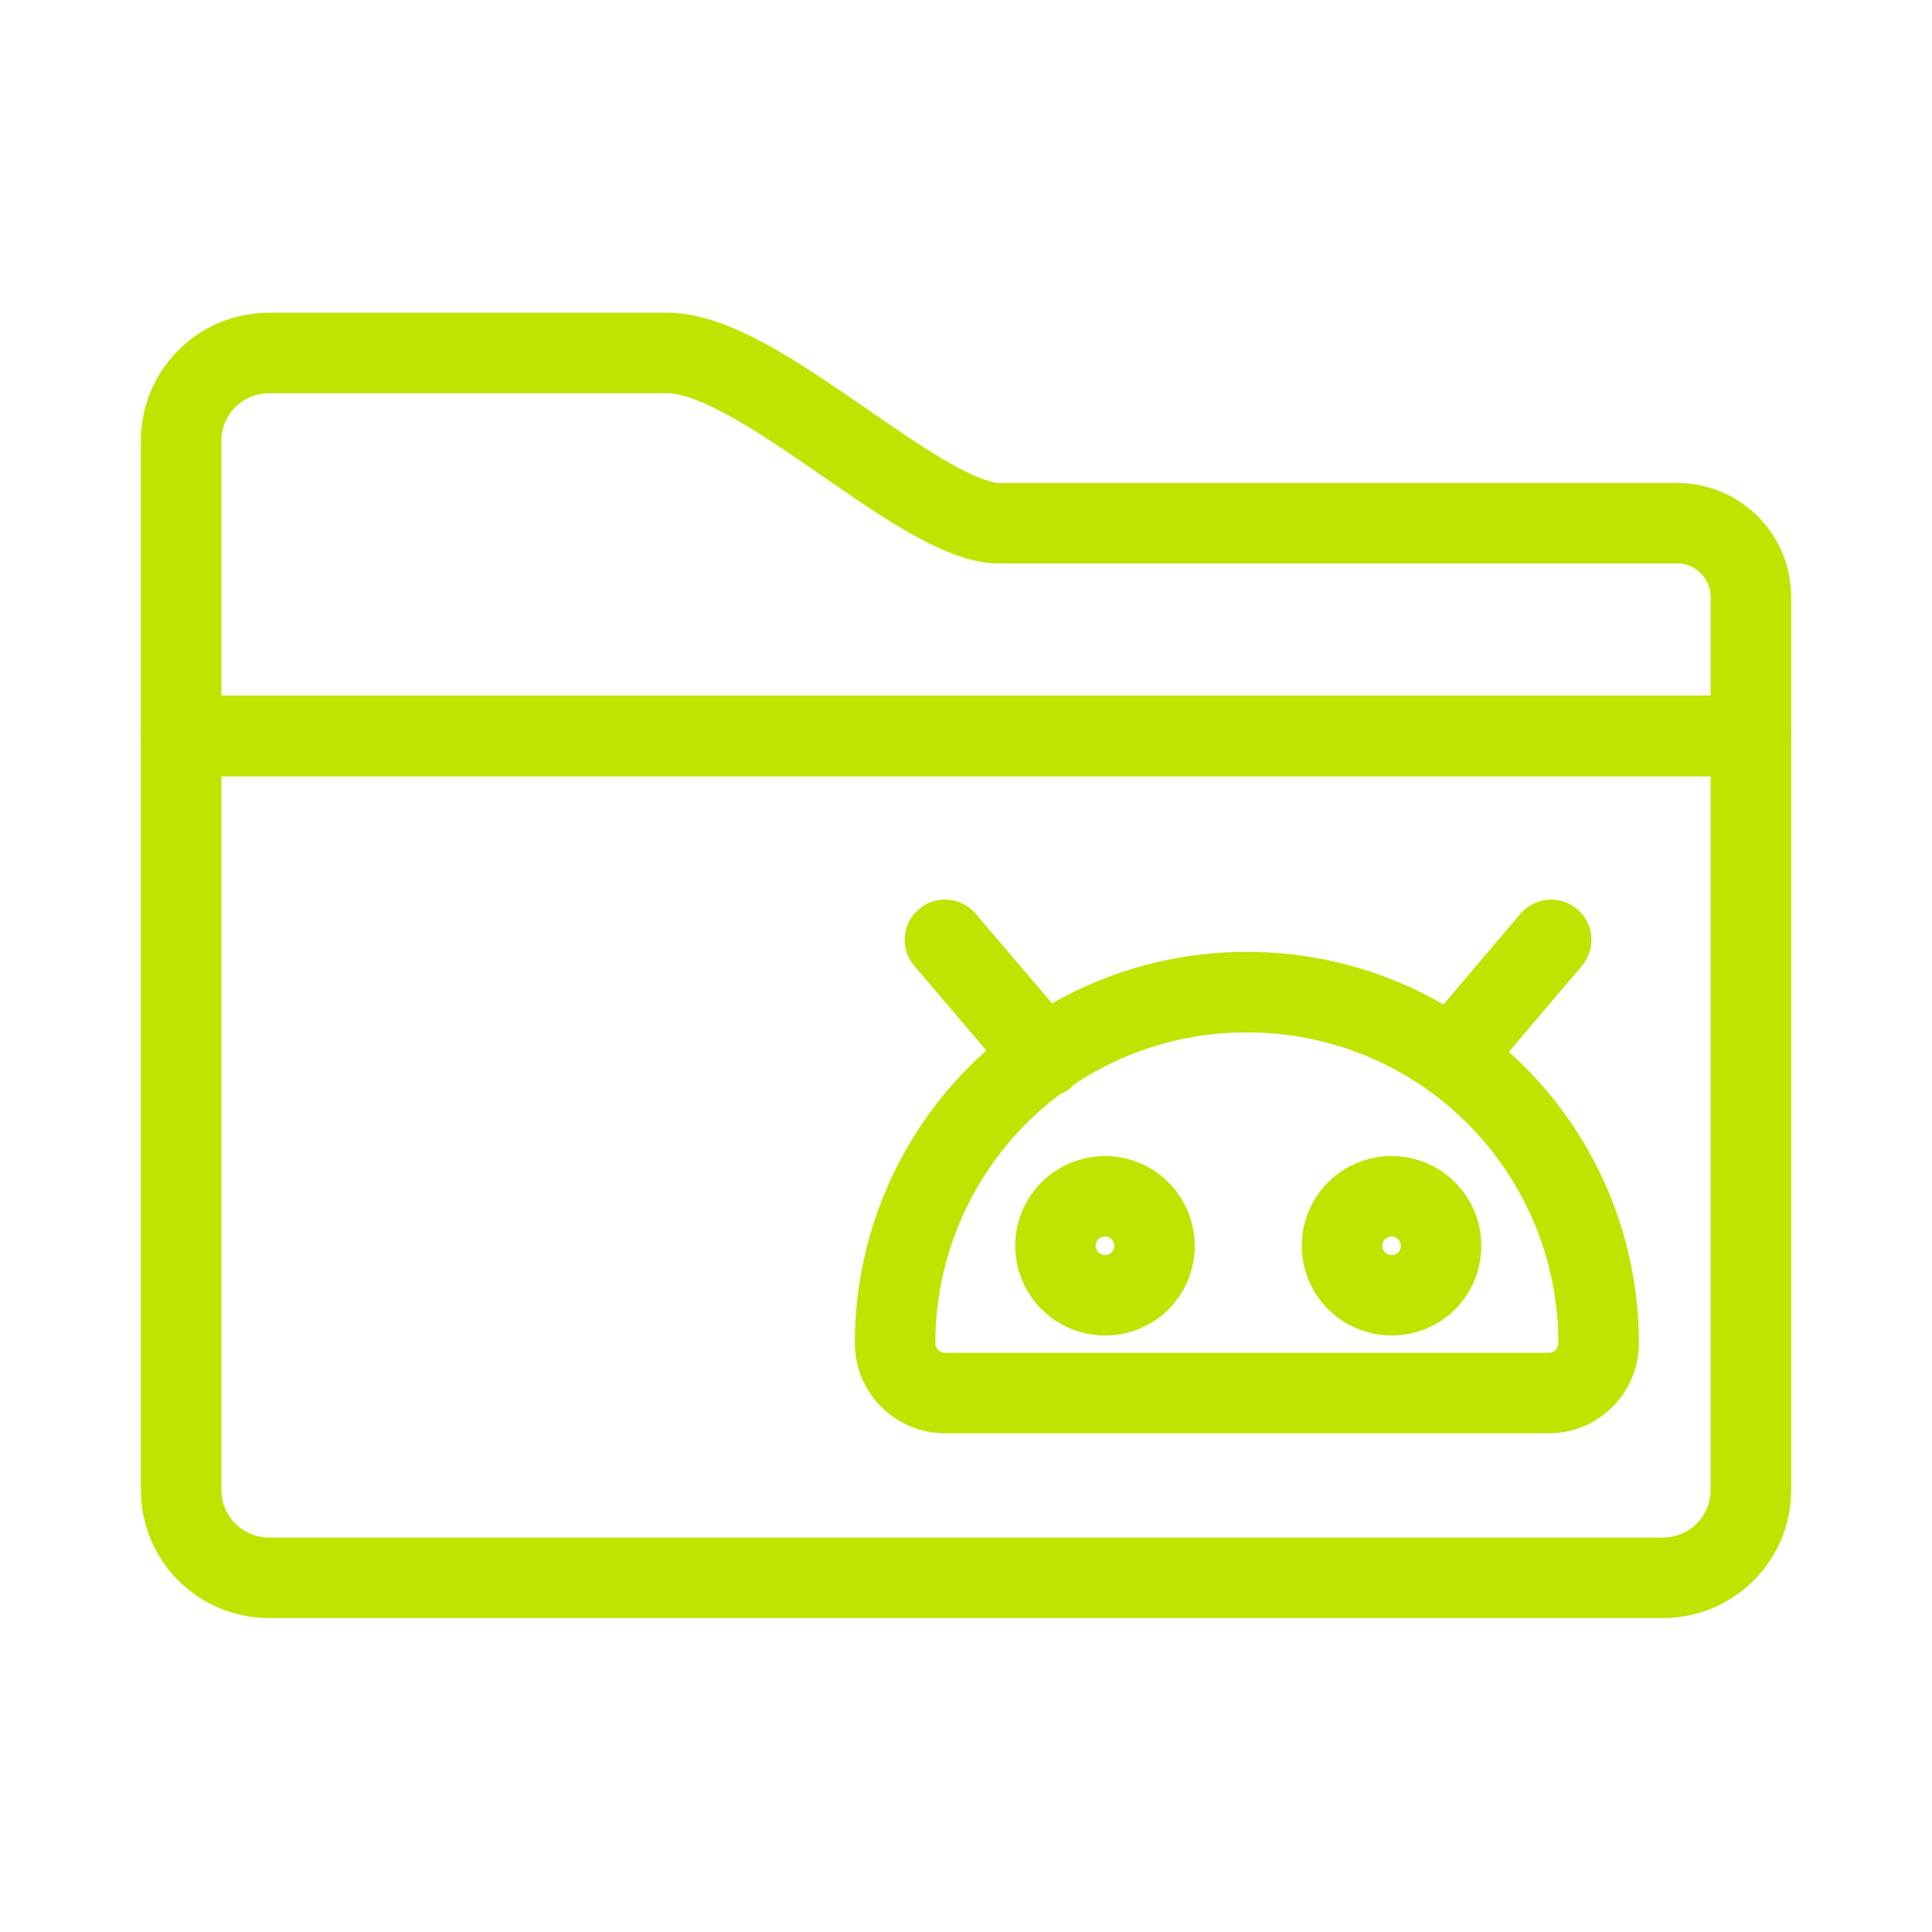 <svg width="24" height="24" viewBox="0 0 24 24" fill="none" xmlns="http://www.w3.org/2000/svg">
<path d="M20.84 6.5H12.385C11.385 6.45 9.42 4.385 8.29 4.385H3.34C3.195 4.385 3.051 4.414 2.917 4.47C2.783 4.526 2.662 4.609 2.561 4.713C2.459 4.817 2.379 4.94 2.326 5.075C2.273 5.21 2.247 5.355 2.25 5.5V9.145H21.75V7.435C21.753 7.313 21.731 7.193 21.687 7.08C21.642 6.967 21.576 6.864 21.491 6.777C21.407 6.69 21.305 6.62 21.194 6.573C21.082 6.525 20.962 6.5 20.84 6.5Z" stroke="#C0E300" stroke-linecap="round" stroke-linejoin="round"/>
<path d="M21.75 9.14H2.25V18.5C2.249 18.643 2.276 18.786 2.33 18.919C2.384 19.052 2.463 19.173 2.564 19.275C2.665 19.377 2.785 19.459 2.917 19.514C3.049 19.57 3.191 19.599 3.335 19.6H20.66C20.804 19.6 20.947 19.571 21.079 19.516C21.212 19.46 21.333 19.379 21.434 19.277C21.536 19.175 21.616 19.053 21.67 18.92C21.724 18.786 21.751 18.644 21.75 18.5V9.14Z" stroke="#C0E300" stroke-linecap="round" stroke-linejoin="round"/>
<path d="M13.731 16.09C13.608 16.091 13.488 16.055 13.385 15.987C13.283 15.919 13.204 15.822 13.157 15.708C13.111 15.594 13.099 15.469 13.124 15.349C13.15 15.229 13.21 15.119 13.299 15.033C13.387 14.948 13.499 14.891 13.62 14.87C13.741 14.848 13.866 14.864 13.978 14.914C14.09 14.964 14.184 15.047 14.249 15.152C14.314 15.256 14.346 15.377 14.341 15.5C14.336 15.659 14.269 15.809 14.155 15.919C14.041 16.029 13.889 16.09 13.731 16.09ZM17.291 16.09C17.168 16.091 17.048 16.055 16.945 15.987C16.843 15.919 16.764 15.822 16.717 15.708C16.671 15.594 16.659 15.469 16.684 15.349C16.71 15.229 16.77 15.119 16.859 15.033C16.947 14.948 17.059 14.891 17.18 14.87C17.301 14.848 17.426 14.864 17.538 14.914C17.65 14.964 17.744 15.047 17.809 15.152C17.874 15.256 17.906 15.377 17.901 15.5C17.896 15.659 17.829 15.809 17.715 15.919C17.601 16.029 17.449 16.09 17.291 16.09Z" stroke="#C0E300" stroke-linecap="round" stroke-linejoin="round"/>
<path d="M11.739 11.675L12.979 13.13M19.269 11.675L18.034 13.13M15.499 12.325C16.655 12.325 17.765 12.784 18.582 13.602C19.4 14.419 19.859 15.528 19.859 16.685C19.859 16.766 19.843 16.847 19.812 16.922C19.781 16.997 19.735 17.066 19.677 17.123C19.62 17.181 19.552 17.227 19.476 17.258C19.401 17.289 19.321 17.305 19.239 17.305H11.739C11.575 17.305 11.417 17.239 11.301 17.123C11.184 17.007 11.119 16.849 11.119 16.685C11.119 16.111 11.233 15.542 11.453 15.012C11.673 14.481 11.996 14 12.403 13.595C12.81 13.19 13.293 12.869 13.825 12.651C14.356 12.433 14.925 12.322 15.499 12.325Z" stroke="#C0E300" stroke-linecap="round" stroke-linejoin="round"/>
</svg>
